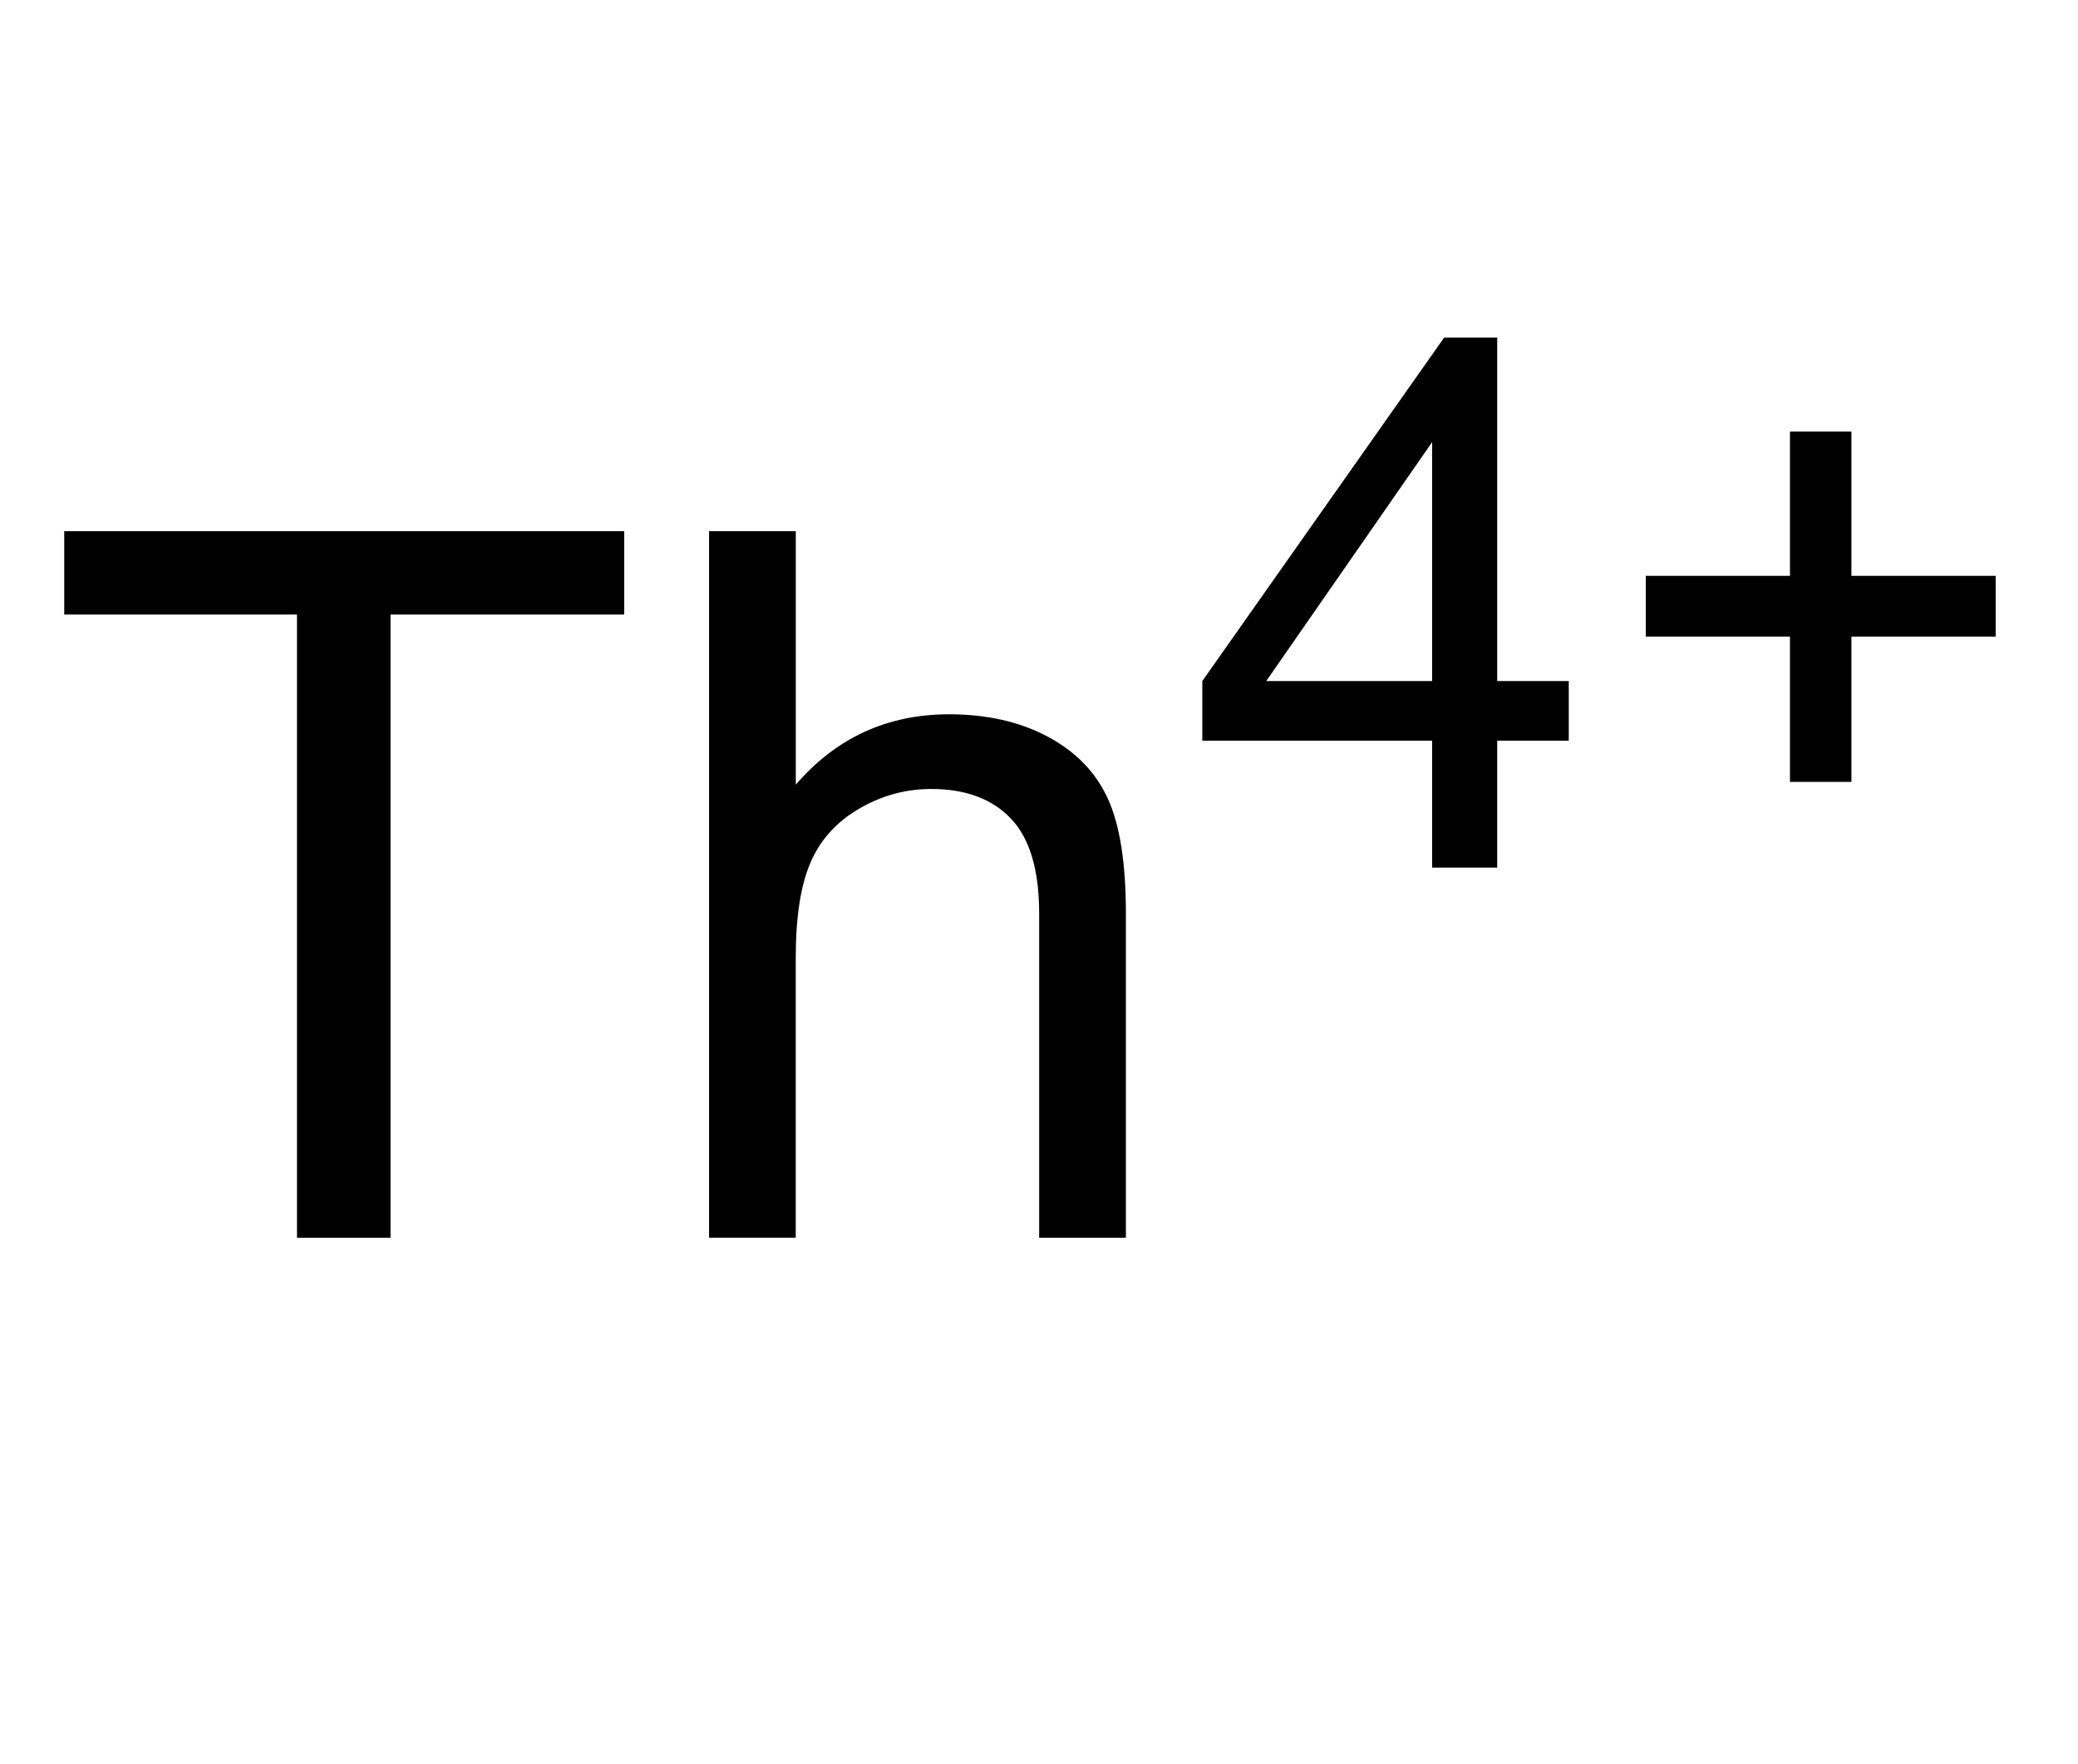 <?xml version="1.0" encoding="utf-8"?>
<!-- Generator: Adobe Illustrator 13.0.2, SVG Export Plug-In . SVG Version: 6.00 Build 14948)  -->
<!DOCTYPE svg PUBLIC "-//W3C//DTD SVG 1.1//EN" "http://www.w3.org/Graphics/SVG/1.1/DTD/svg11.dtd">
<svg version="1.1" id="Ebene_1" xmlns="http://www.w3.org/2000/svg" xmlns:xlink="http://www.w3.org/1999/xlink" x="0px" y="0px"
	 width="50.53px" height="42.88px" viewBox="0 0 50.53 42.88" enable-background="new 0 0 50.53 42.88" xml:space="preserve">
<path d="M7.222,30.094V14.942h-5.66v-2.027h13.617v2.027H9.496v15.152H7.222z"/>
<path d="M17.242,30.094v-17.18h2.109v6.164c0.984-1.141,2.227-1.711,3.727-1.711c0.922,0,1.723,0.182,2.402,0.545
	s1.166,0.865,1.459,1.506s0.439,1.57,0.439,2.789v7.887h-2.109v-7.887c0-1.055-0.229-1.822-0.686-2.303s-1.104-0.721-1.939-0.721
	c-0.625,0-1.213,0.162-1.764,0.486s-0.943,0.764-1.178,1.318s-0.352,1.32-0.352,2.297v6.809H17.242z"/>
<path d="M34.825,21.094v-3.085h-5.589v-1.45l5.88-8.35h1.291v8.35h1.74v1.45h-1.74v3.085H34.825z M34.825,16.559v-5.81l-4.034,5.81
	H34.825z"/>
<path d="M43.526,19.011v-3.533h-3.506v-1.477h3.506v-3.507h1.494v3.507h3.508v1.477h-3.508v3.533H43.526z"/>
</svg>
